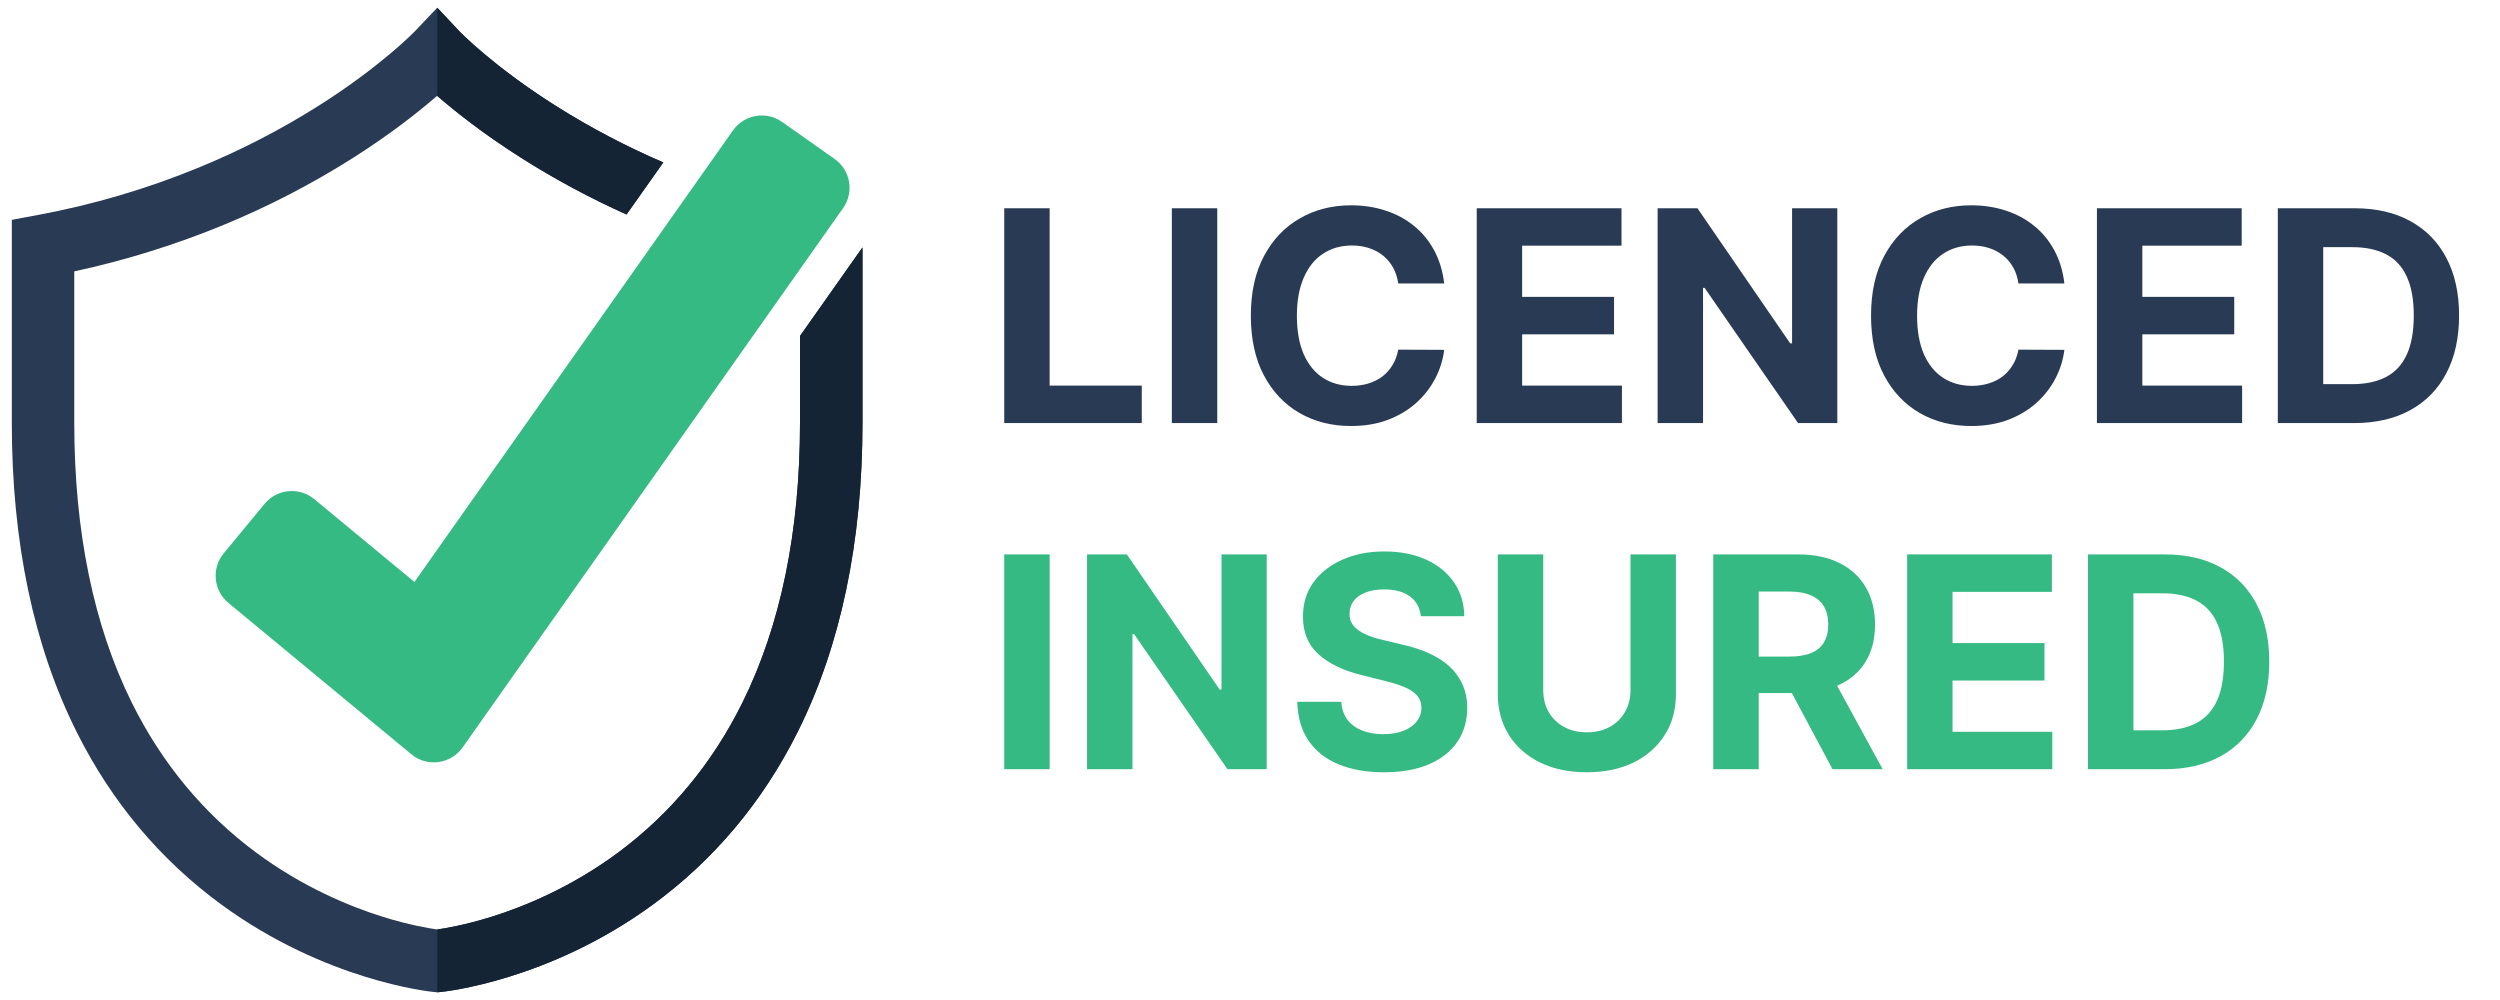 <svg width="65" height="26" viewBox="0 0 65 26" fill="none" xmlns="http://www.w3.org/2000/svg">
<path d="M20.8 8.735V10.996C20.8 13.814 20.298 16.259 19.307 18.261C18.526 19.841 17.437 21.155 16.07 22.168C14.844 23.077 13.614 23.574 12.797 23.831C12.088 24.053 11.558 24.139 11.365 24.166C11.172 24.139 10.643 24.053 9.934 23.831C9.117 23.574 7.886 23.077 6.661 22.168C5.294 21.155 4.205 19.841 3.423 18.261C2.433 16.259 1.931 13.814 1.931 10.996V7.056C3.268 6.767 4.577 6.359 5.842 5.836C7.001 5.356 8.116 4.778 9.176 4.107C10.169 3.477 10.902 2.893 11.365 2.491C11.829 2.894 12.562 3.477 13.555 4.107C14.43 4.662 15.345 5.153 16.29 5.577L17.246 4.223C16.286 3.811 15.36 3.324 14.475 2.768C12.833 1.733 11.961 0.831 11.954 0.823L11.369 0.2L10.778 0.822C10.769 0.831 9.897 1.733 8.255 2.768C7.278 3.382 6.251 3.911 5.183 4.35C3.826 4.909 2.414 5.325 0.971 5.592L0.307 5.716V10.996C0.307 14.09 0.874 16.794 1.994 19.033C2.902 20.85 4.171 22.361 5.763 23.524C8.474 25.504 11.175 25.782 11.289 25.793L11.366 25.8L11.443 25.793C11.557 25.782 14.258 25.504 16.968 23.524C18.561 22.361 19.83 20.85 20.738 19.033C21.858 16.794 22.425 14.091 22.425 10.996V6.432L20.8 8.735Z" fill="#283A54"/>
<path d="M13.555 4.107C12.564 3.479 11.832 2.896 11.369 2.494V0.201L11.954 0.823C11.961 0.831 12.833 1.733 14.475 2.768C15.36 3.324 16.286 3.811 17.246 4.223L16.29 5.577C15.345 5.153 14.43 4.662 13.555 4.107Z" fill="#152435"/>
<path d="M22.424 6.433V10.996C22.424 14.091 21.857 16.795 20.737 19.033C19.829 20.85 18.56 22.361 16.968 23.525C14.257 25.504 11.556 25.782 11.443 25.793L11.369 25.8V24.166C11.564 24.139 12.092 24.052 12.797 23.831C13.614 23.574 14.844 23.077 16.07 22.168C17.437 21.155 18.526 19.841 19.307 18.261C20.298 16.259 20.8 13.814 20.8 10.996V8.735L22.424 6.433Z" fill="#152435"/>
<path d="M10.695 19.611L5.939 15.676C5.751 15.521 5.633 15.298 5.611 15.056C5.588 14.814 5.662 14.573 5.817 14.386L6.881 13.098C7.036 12.911 7.259 12.793 7.501 12.771C7.743 12.748 7.984 12.822 8.171 12.977L10.775 15.131L19.058 3.39C19.128 3.292 19.215 3.208 19.317 3.144C19.419 3.08 19.532 3.036 19.651 3.016C19.769 2.995 19.891 2.998 20.008 3.025C20.125 3.051 20.236 3.101 20.335 3.17L21.7 4.134C21.899 4.274 22.034 4.487 22.075 4.726C22.116 4.965 22.061 5.211 21.921 5.41L12.027 19.434C11.954 19.537 11.861 19.624 11.753 19.689C11.645 19.754 11.525 19.797 11.4 19.813C11.275 19.83 11.148 19.821 11.026 19.786C10.905 19.751 10.792 19.692 10.695 19.611Z" fill="#35BA83"/>
<path d="M26.11 11V5.415H27.291V10.026H29.686V11H26.11ZM31.649 5.415V11H30.468V5.415H31.649ZM37.549 7.37H36.354C36.332 7.215 36.288 7.078 36.221 6.958C36.153 6.836 36.067 6.733 35.961 6.647C35.856 6.562 35.734 6.496 35.596 6.451C35.459 6.405 35.311 6.383 35.151 6.383C34.862 6.383 34.611 6.455 34.396 6.598C34.181 6.74 34.015 6.947 33.897 7.22C33.779 7.491 33.719 7.82 33.719 8.207C33.719 8.605 33.779 8.94 33.897 9.211C34.017 9.482 34.184 9.686 34.399 9.825C34.613 9.963 34.861 10.032 35.143 10.032C35.301 10.032 35.448 10.011 35.582 9.969C35.719 9.927 35.84 9.866 35.945 9.786C36.05 9.705 36.138 9.605 36.207 9.489C36.278 9.373 36.327 9.24 36.354 9.091L37.549 9.096C37.518 9.353 37.441 9.6 37.317 9.838C37.195 10.075 37.031 10.286 36.823 10.474C36.618 10.659 36.372 10.806 36.087 10.915C35.803 11.023 35.482 11.076 35.124 11.076C34.626 11.076 34.181 10.964 33.788 10.738C33.397 10.513 33.088 10.186 32.861 9.759C32.635 9.332 32.522 8.815 32.522 8.207C32.522 7.598 32.637 7.08 32.866 6.653C33.095 6.225 33.406 5.9 33.799 5.676C34.191 5.451 34.633 5.338 35.124 5.338C35.448 5.338 35.748 5.384 36.024 5.475C36.302 5.565 36.549 5.698 36.763 5.873C36.978 6.045 37.152 6.257 37.287 6.508C37.423 6.759 37.511 7.046 37.549 7.37ZM38.395 11V5.415H42.159V6.388H39.576V7.719H41.965V8.693H39.576V10.026H42.17V11H38.395ZM47.77 5.415V11H46.75L44.32 7.485H44.279V11H43.098V5.415H44.134L46.545 8.927H46.594V5.415H47.77ZM53.674 7.37H52.479C52.457 7.215 52.413 7.078 52.346 6.958C52.278 6.836 52.192 6.733 52.086 6.647C51.981 6.562 51.859 6.496 51.721 6.451C51.584 6.405 51.436 6.383 51.276 6.383C50.987 6.383 50.736 6.455 50.521 6.598C50.306 6.74 50.14 6.947 50.022 7.22C49.904 7.491 49.844 7.82 49.844 8.207C49.844 8.605 49.904 8.94 50.022 9.211C50.142 9.482 50.309 9.686 50.524 9.825C50.738 9.963 50.986 10.032 51.268 10.032C51.426 10.032 51.573 10.011 51.707 9.969C51.844 9.927 51.965 9.866 52.07 9.786C52.175 9.705 52.263 9.605 52.332 9.489C52.403 9.373 52.452 9.24 52.479 9.091L53.674 9.096C53.643 9.353 53.566 9.6 53.442 9.838C53.32 10.075 53.156 10.286 52.948 10.474C52.743 10.659 52.497 10.806 52.212 10.915C51.928 11.023 51.607 11.076 51.249 11.076C50.751 11.076 50.306 10.964 49.913 10.738C49.522 10.513 49.213 10.186 48.986 9.759C48.76 9.332 48.647 8.815 48.647 8.207C48.647 7.598 48.762 7.08 48.991 6.653C49.22 6.225 49.531 5.9 49.924 5.676C50.316 5.451 50.758 5.338 51.249 5.338C51.573 5.338 51.873 5.384 52.149 5.475C52.427 5.565 52.674 5.698 52.888 5.873C53.103 6.045 53.277 6.257 53.412 6.508C53.548 6.759 53.636 7.046 53.674 7.37ZM54.52 11V5.415H58.284V6.388H55.701V7.719H58.09V8.693H55.701V10.026H58.295V11H54.52ZM61.203 11H59.223V5.415H61.219C61.781 5.415 62.265 5.526 62.67 5.75C63.076 5.972 63.388 6.291 63.606 6.707C63.826 7.124 63.936 7.622 63.936 8.202C63.936 8.784 63.826 9.284 63.606 9.702C63.388 10.12 63.074 10.441 62.665 10.665C62.258 10.888 61.77 11 61.203 11ZM60.404 9.988H61.154C61.503 9.988 61.797 9.926 62.035 9.803C62.275 9.677 62.455 9.484 62.575 9.222C62.697 8.958 62.758 8.618 62.758 8.202C62.758 7.789 62.697 7.452 62.575 7.19C62.455 6.928 62.276 6.735 62.038 6.612C61.799 6.488 61.506 6.426 61.157 6.426H60.404V9.988Z" fill="#283A54"/>
<path d="M27.291 14.415V20H26.11V14.415H27.291ZM32.935 14.415V20H31.915L29.485 16.485H29.444V20H28.263V14.415H29.299L31.71 17.927H31.759V14.415H32.935ZM36.941 16.021C36.919 15.801 36.825 15.63 36.66 15.508C36.494 15.386 36.27 15.325 35.986 15.325C35.793 15.325 35.63 15.353 35.498 15.407C35.365 15.46 35.263 15.534 35.192 15.628C35.123 15.723 35.089 15.83 35.089 15.95C35.085 16.05 35.106 16.137 35.151 16.212C35.199 16.286 35.263 16.351 35.345 16.405C35.427 16.458 35.521 16.505 35.629 16.544C35.736 16.583 35.85 16.616 35.972 16.643L36.474 16.763C36.718 16.817 36.941 16.89 37.145 16.981C37.349 17.072 37.525 17.184 37.674 17.316C37.823 17.449 37.939 17.605 38.02 17.785C38.104 17.965 38.147 18.172 38.149 18.404C38.147 18.746 38.059 19.043 37.887 19.294C37.716 19.543 37.469 19.736 37.145 19.875C36.823 20.011 36.435 20.079 35.98 20.079C35.529 20.079 35.137 20.01 34.802 19.872C34.469 19.734 34.209 19.529 34.022 19.258C33.837 18.985 33.739 18.648 33.73 18.246H34.873C34.886 18.434 34.94 18.59 35.034 18.715C35.13 18.839 35.259 18.933 35.419 18.996C35.581 19.058 35.763 19.089 35.967 19.089C36.167 19.089 36.34 19.06 36.488 19.002C36.637 18.944 36.752 18.863 36.834 18.759C36.916 18.655 36.957 18.536 36.957 18.402C36.957 18.276 36.919 18.171 36.845 18.085C36.772 18 36.665 17.927 36.523 17.867C36.383 17.807 36.211 17.753 36.008 17.704L35.4 17.551C34.929 17.436 34.557 17.257 34.284 17.014C34.011 16.77 33.876 16.442 33.878 16.029C33.876 15.691 33.966 15.396 34.148 15.143C34.331 14.89 34.583 14.693 34.903 14.551C35.223 14.409 35.587 14.338 35.994 14.338C36.409 14.338 36.77 14.409 37.08 14.551C37.391 14.693 37.632 14.89 37.805 15.143C37.978 15.396 38.067 15.688 38.072 16.021H36.941ZM42.393 14.415H43.574V18.042C43.574 18.449 43.477 18.805 43.282 19.111C43.089 19.416 42.819 19.654 42.472 19.826C42.125 19.994 41.72 20.079 41.258 20.079C40.795 20.079 40.389 19.994 40.042 19.826C39.695 19.654 39.425 19.416 39.232 19.111C39.039 18.805 38.943 18.449 38.943 18.042V14.415H40.124V17.941C40.124 18.154 40.17 18.343 40.263 18.508C40.358 18.674 40.49 18.804 40.661 18.898C40.832 18.993 41.031 19.04 41.258 19.04C41.487 19.04 41.687 18.993 41.856 18.898C42.027 18.804 42.158 18.674 42.251 18.508C42.346 18.343 42.393 18.154 42.393 17.941V14.415ZM44.545 20V14.415H46.749C47.171 14.415 47.531 14.49 47.829 14.641C48.129 14.79 48.357 15.002 48.514 15.276C48.672 15.549 48.751 15.87 48.751 16.239C48.751 16.61 48.671 16.929 48.511 17.196C48.351 17.462 48.119 17.666 47.816 17.807C47.514 17.949 47.148 18.02 46.719 18.02H45.244V17.071H46.528C46.754 17.071 46.941 17.04 47.09 16.978C47.239 16.916 47.35 16.824 47.423 16.7C47.497 16.576 47.535 16.423 47.535 16.239C47.535 16.054 47.497 15.897 47.423 15.77C47.35 15.643 47.238 15.546 47.087 15.481C46.938 15.414 46.75 15.38 46.523 15.38H45.726V20H44.545ZM47.562 17.458L48.95 20H47.646L46.288 17.458H47.562ZM49.586 20V14.415H53.349V15.388H50.766V16.719H53.156V17.693H50.766V19.026H53.36V20H49.586ZM56.268 20H54.288V14.415H56.284C56.846 14.415 57.33 14.526 57.735 14.75C58.141 14.972 58.453 15.291 58.671 15.707C58.891 16.124 59.001 16.622 59.001 17.202C59.001 17.784 58.891 18.284 58.671 18.702C58.453 19.12 58.139 19.441 57.73 19.665C57.322 19.888 56.835 20 56.268 20ZM55.469 18.988H56.219C56.568 18.988 56.862 18.926 57.1 18.803C57.34 18.677 57.52 18.484 57.64 18.222C57.762 17.958 57.822 17.618 57.822 17.202C57.822 16.789 57.762 16.452 57.64 16.19C57.52 15.928 57.341 15.736 57.102 15.612C56.864 15.488 56.571 15.426 56.222 15.426H55.469V18.988Z" fill="#35BA83"/>
</svg>
